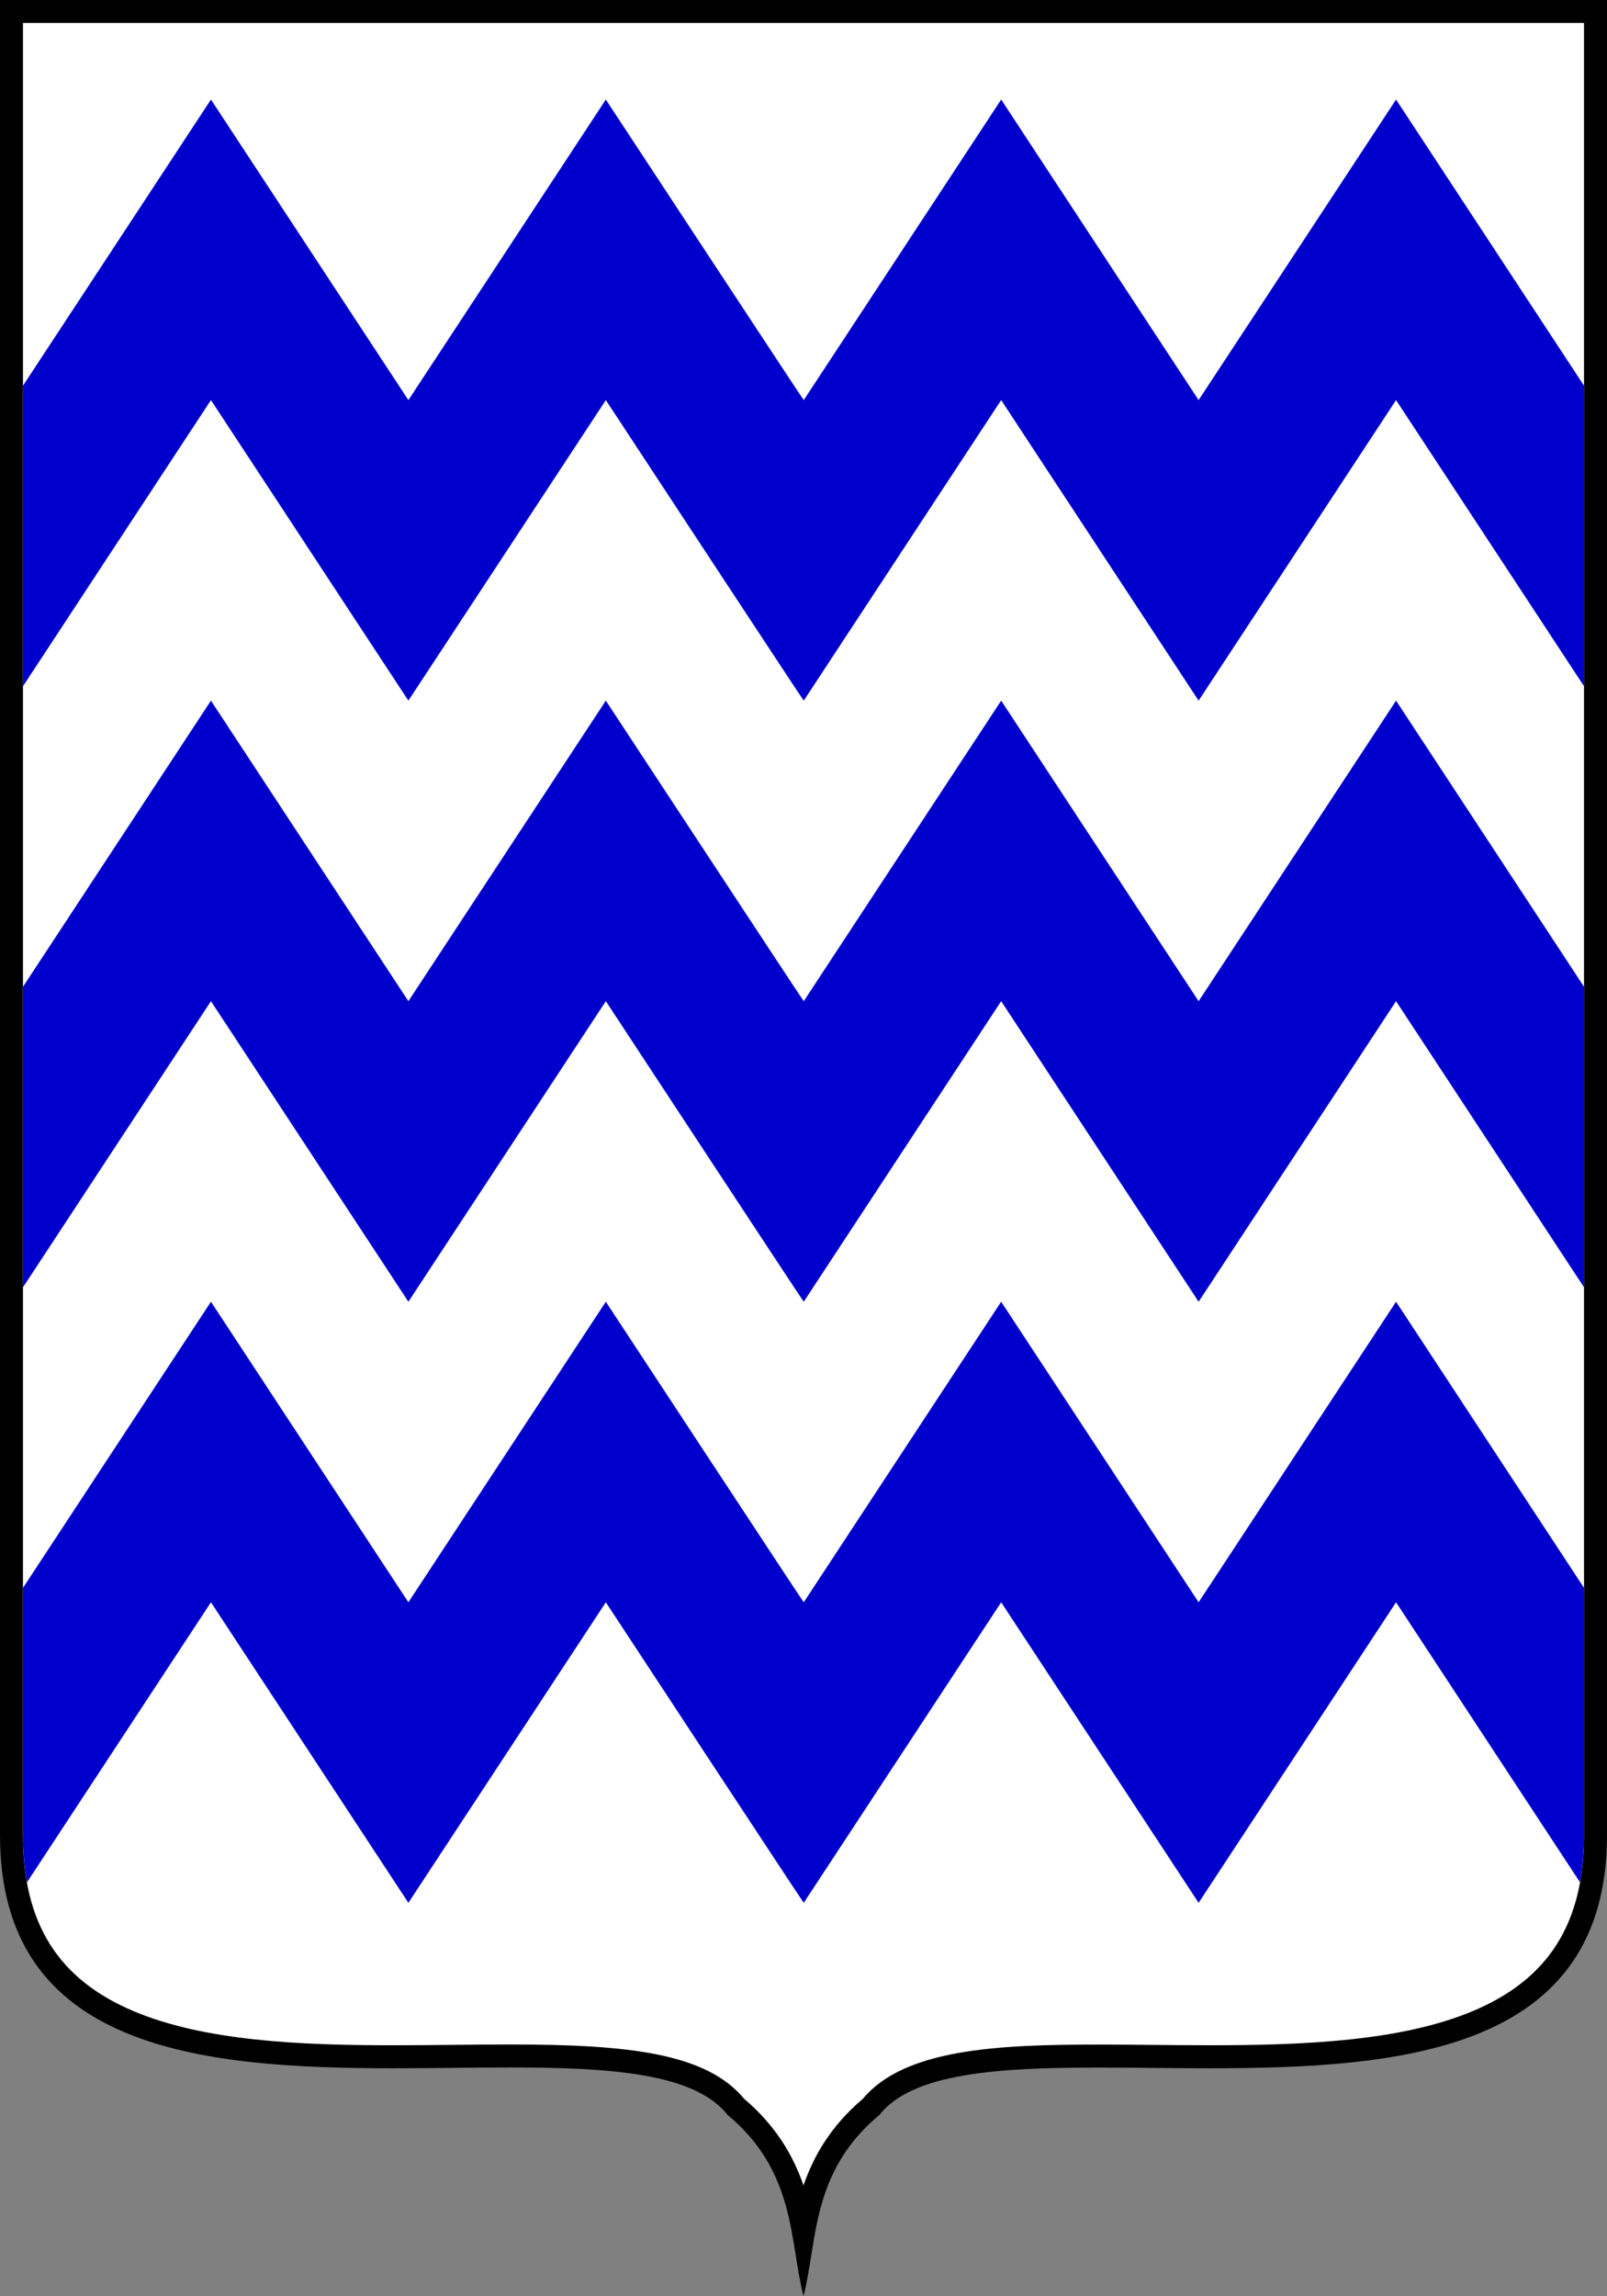 <?xml version="1.0" encoding="utf-8"?>
<svg enable-background="new 0 0 350.032 500" height="500" version="1.1" viewBox="0 0 350.032 500" width="350.032" xmlns="http://www.w3.org/2000/svg">
	<rect x="0" y="0" width="350.032" height="500" fill="#808080" stroke="none"/>
	<g>
		<g>
			<path d="m175.016 486.062c-1.646-9.021-4.541-18.703-14.722-27.26-8.321-10.225-28.843-11.086-49.164-11.086-4.015 0-8.148.041-12.35.084-4.322.044-8.715.088-13.126.088-20.525.001-41.708-.927-57.587-7.652-17.201-7.287-25.563-20.573-25.563-40.62v-397.112h345.025v397.111c0 44.545-41.447 48.271-83.901 48.271-4.205 0-8.391-.038-12.509-.076-4.006-.036-7.95-.072-11.789-.072-20.544 0-41.281.858-49.589 11.063-10.182 8.557-13.079 18.238-14.725 27.261z" fill="#fff"/>
			<path d="m345.024 5.007v394.608c0 19.236-7.724 31.426-24.308 38.362-15.562 6.509-36.635 7.406-57.089 7.406-4.191 0-8.41-.039-12.49-.076-4.091-.038-7.955-.073-11.809-.073-21.899 0-42.303.911-51.378 11.802-6.997 5.938-10.725 12.475-12.935 18.857-2.209-6.382-5.936-12.918-12.932-18.855-8.199-9.878-24.945-11.826-50.955-11.826-4.032 0-8.084.041-12.374.084-4.281.044-8.708.089-13.103.089-20.262 0-41.144-.903-56.611-7.455-16.398-6.946-24.036-19.121-24.036-38.314v-394.609zm5.008-5.007h-350.032v399.615c0 46.765 43.688 50.776 85.653 50.776 8.699 0 17.332-.173 25.477-.173 21.816 0 40.197 1.238 47.366 10.344 14.95 12.428 13.441 27.572 16.52 39.438 3.077-11.86 1.571-27.01 16.522-39.438 7.188-9.13 25.765-10.321 47.791-10.32 7.786 0 16.003.148 24.299.148 42.185 0 86.404-3.857 86.404-50.775z"/>
		</g>
		<g fill="#00c">
			<path d="m45.949 87.127 43.006 65.447 43.004-65.447s43.004 65.447 43.111 65.447l43.003-65.447 43.005 65.447 43.006-65.447 40.941 62.306v-65.446l-40.941-62.307-43.006 65.448-43.005-65.448-43.003 65.447c-.107 0-43.111-65.448-43.111-65.448l-43.003 65.448-43.007-65.447-40.941 62.308v65.447z"/>
			<path d="m45.949 218.021 43.006 65.449 43.004-65.449s43.004 65.449 43.111 65.449l43.003-65.449 43.005 65.449 43.006-65.449 40.941 62.31v-65.45l-40.941-62.307-43.006 65.447-43.005-65.447-43.003 65.447c-.107 0-43.111-65.447-43.111-65.447l-43.004 65.447-43.006-65.447-40.941 62.31v65.447z"/>
			<path d="m345.025 345.779-40.941-62.309-43.006 65.448-43.005-65.448-43.003 65.448c-.107 0-43.111-65.448-43.111-65.448l-43.004 65.448-43.006-65.448-40.941 62.309v53.836c0 3.712.302 7.125.875 10.279l40.066-60.976 43.006 65.447 43.004-65.447s43.004 65.447 43.111 65.447l43.003-65.447 43.005 65.447 43.006-65.447 40.059 60.966c.579-3.151.883-6.563.883-10.27v-53.835z"/>
		</g>
	</g>
</svg>
